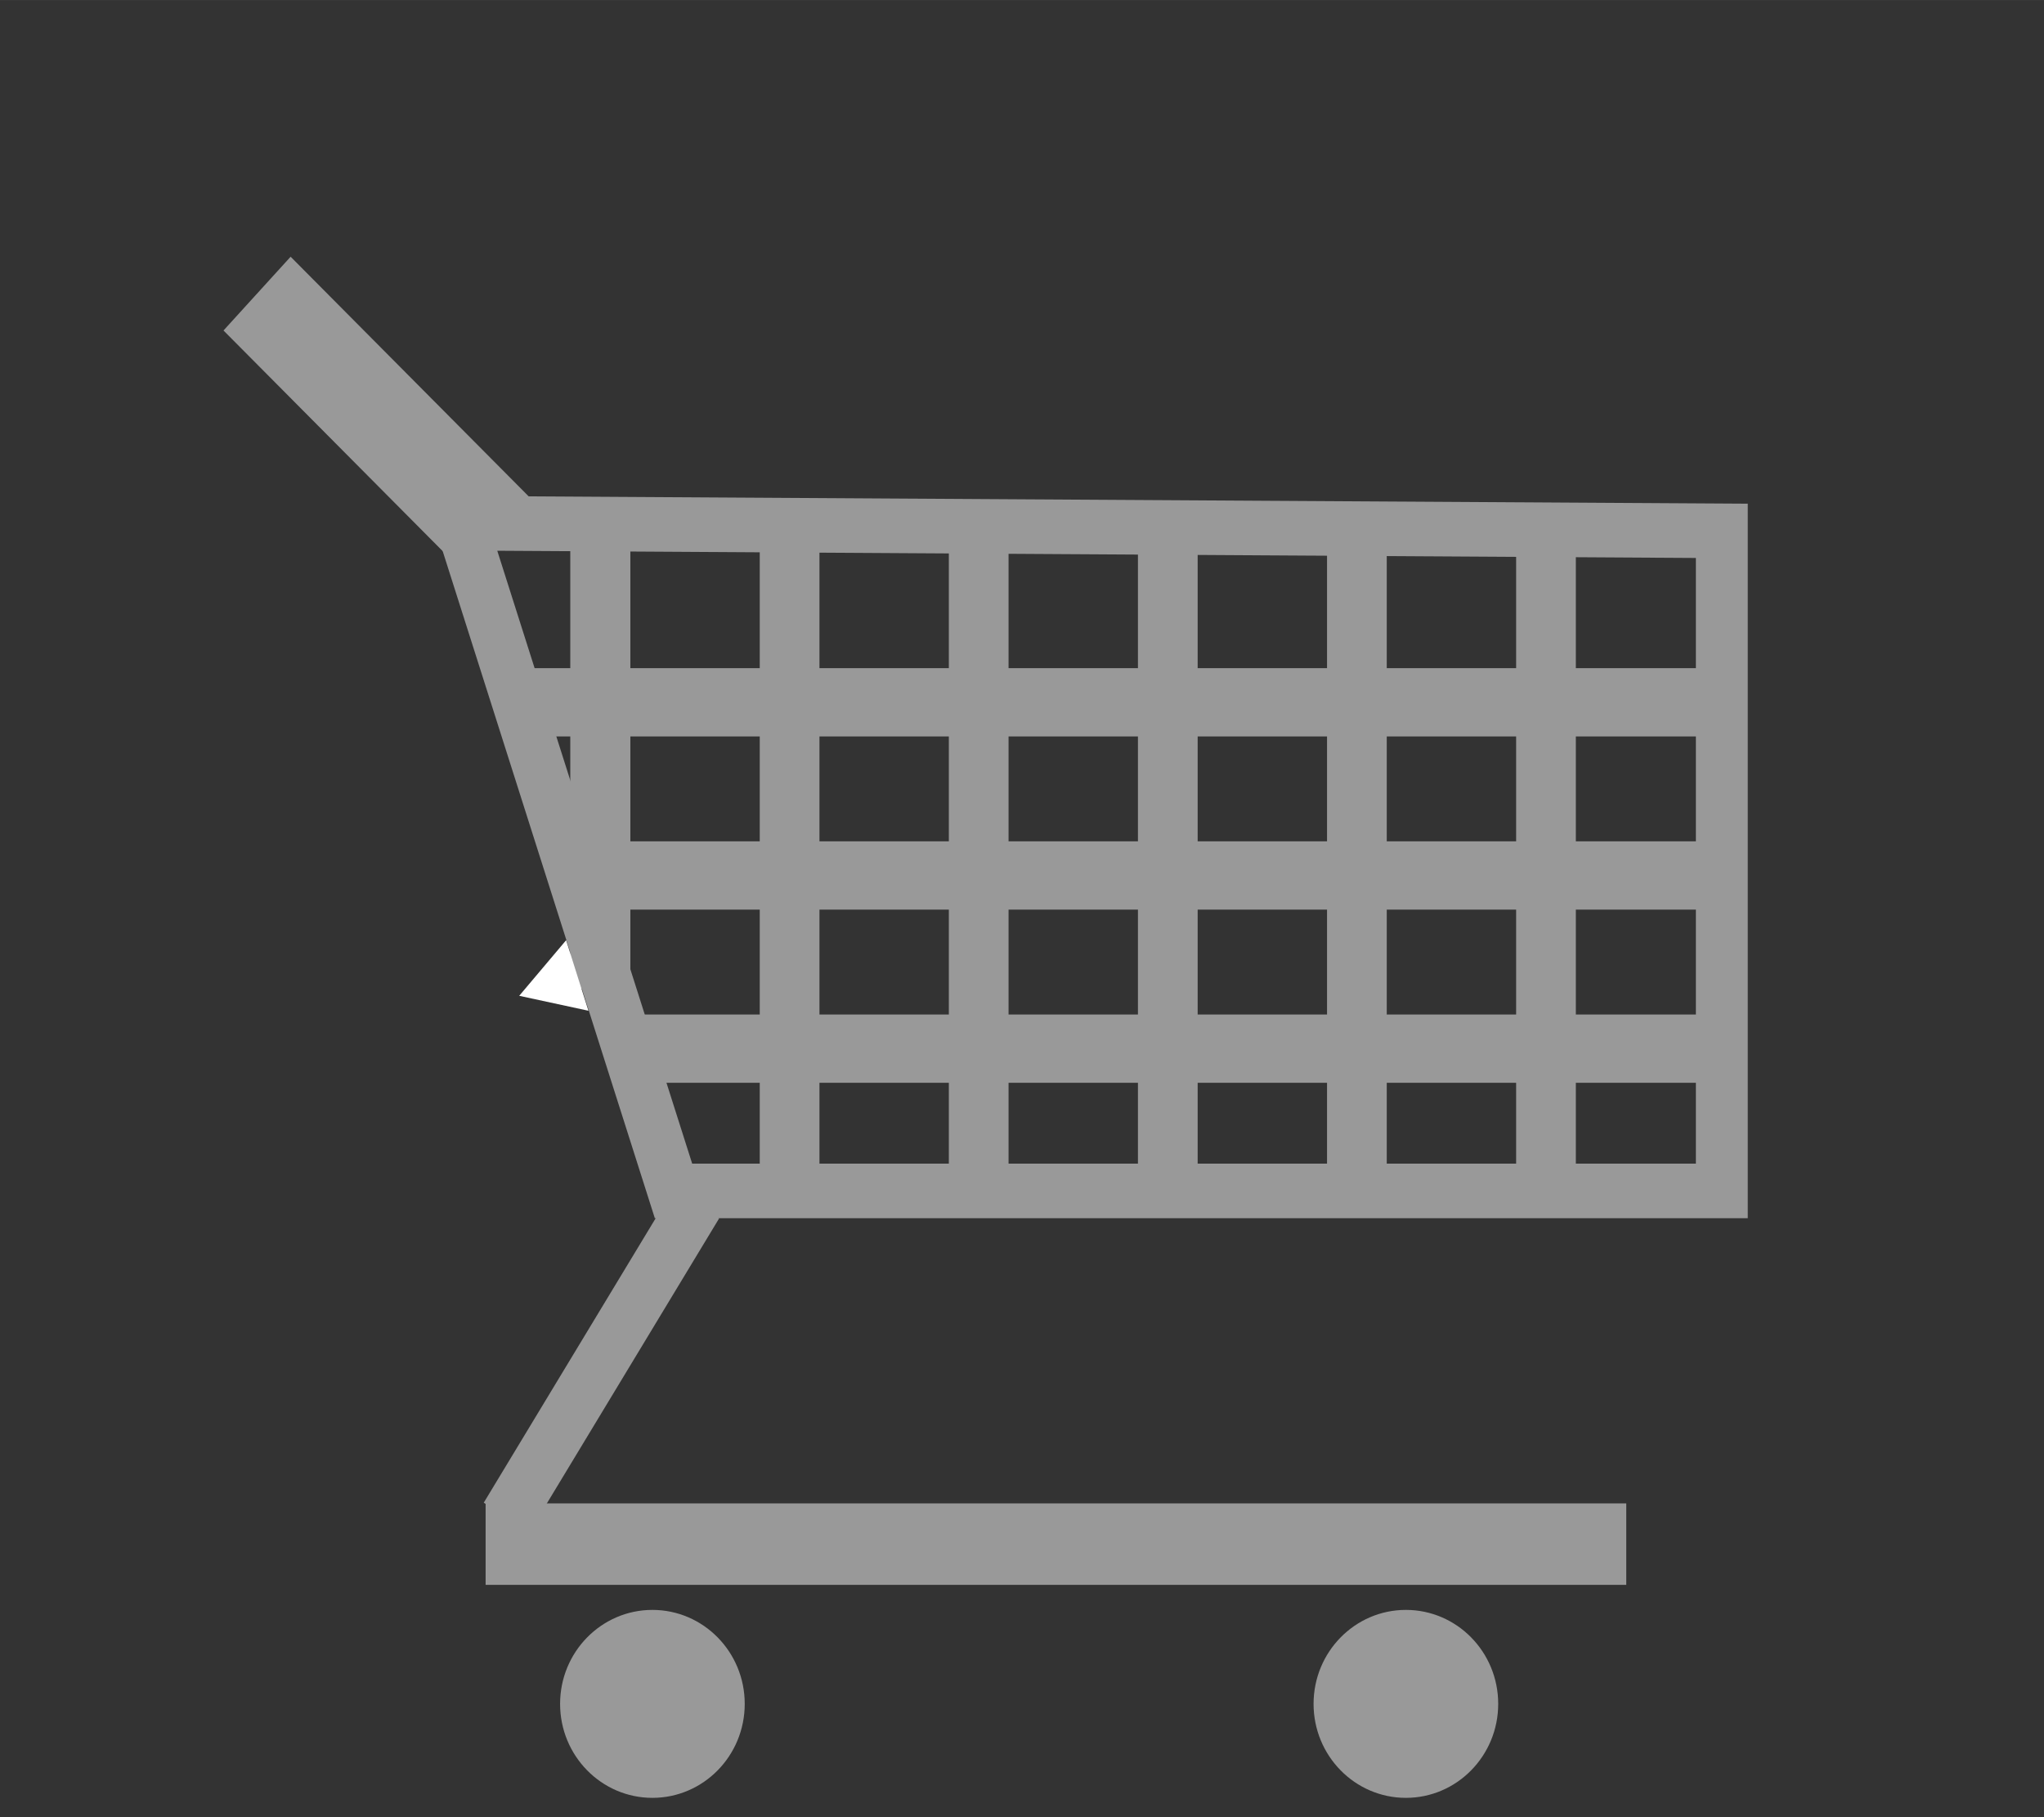 <?xml version="1.0" encoding="UTF-8" standalone="no"?>
<svg
   xmlns:dc="http://purl.org/dc/elements/1.1/"
   xmlns:cc="http://creativecommons.org/ns#"
   xmlns:rdf="http://www.w3.org/1999/02/22-rdf-syntax-ns#"
   xmlns:svg="http://www.w3.org/2000/svg"
   xmlns="http://www.w3.org/2000/svg"
   width="9mm"
   height="8mm"
   viewBox="0 0 31.89 28.346"
   id="svg2"
   version="1.1">
  <rect x="0" y="0" width="31.89" height="28.346" fill="#333333" stroke="none"/>
  <defs
     id="defs4" />
  <g
     transform="matrix(0.097,0,0,0.102,-20.842,-28.773)"
     id="g4186">
    <g
       transform="matrix(0.868,0,0,0.868,49.814,74.326)"
       id="g4174">
      <ellipse
         style="fill:#999999;fill-opacity:1;stroke:none;stroke-width:25;stroke-miterlimit:4;stroke-dasharray:none;stroke-opacity:1"
         id="path4147"
         cx="222.308"
         cy="572.008"
         rx="1.744"
         ry="1.688"
         transform="matrix(9.809,0,0,9.809,-1869.573,-5071.265)" />
      <ellipse
         ry="1.688"
         rx="1.744"
         cy="572.008"
         cx="236.542"
         id="ellipse4149"
         style="fill:#999999;fill-opacity:1;stroke:none;stroke-width:25;stroke-miterlimit:4;stroke-dasharray:none;stroke-opacity:1"
         transform="matrix(9.809,0,0,9.809,-1869.573,-5071.265)" />
      <g
         id="g4245">
        <rect
           transform="matrix(9.809,0,0,9.809,-1869.573,-5071.265)"
           y="568.407"
           x="219.157"
           height="1.463"
           width="21.548"
           id="rect4151"
           style="fill:#999999;fill-opacity:1;stroke:none;stroke-width:25;stroke-miterlimit:4;stroke-dasharray:none;stroke-opacity:1" />
        <rect
           transform="matrix(8.278,5.262,-5.262,8.278,-1869.573,-5071.265)"
           y="355.446"
           x="489.847"
           height="6.695"
           width="1.013"
           id="rect4157"
           style="fill:#999999;fill-opacity:1;stroke:none;stroke-width:10;stroke-miterlimit:4;stroke-dasharray:none;stroke-opacity:1" />
        <rect
           style="fill:#999999;fill-opacity:1;stroke:none;stroke-width:10;stroke-miterlimit:4;stroke-dasharray:none;stroke-opacity:1"
           id="rect4160"
           width="18"
           height="62"
           x="-54.911"
           y="373.282"
           transform="matrix(0.691,-0.722,0.722,0.691,0,0)" />
        <path
           style="fill:none;fill-opacity:1;stroke:#999999;stroke-width:9.615;stroke-miterlimit:4;stroke-dasharray:none;stroke-opacity:1"
           d="m 275.609,331.545 233.602,1.337 0,116.298 -194.258,0 z"
           id="rect4155" />
        <rect
           style="fill:#999999;fill-opacity:1;stroke:none;stroke-width:10;stroke-miterlimit:4;stroke-dasharray:none;stroke-opacity:1"
           id="rect4162"
           width="11.135"
           height="78.695"
           x="295.825"
           y="334.887" />
        <rect
           y="334.887"
           x="471.096"
           height="114.293"
           width="11.065"
           id="rect4164"
           style="fill:#999999;fill-opacity:1;stroke:none;stroke-width:10;stroke-miterlimit:4;stroke-dasharray:none;stroke-opacity:1" />
        <rect
           y="333.55"
           x="330.935"
           height="112.288"
           width="11.065"
           id="rect4168"
           style="fill:#999999;fill-opacity:1;stroke:none;stroke-width:10;stroke-miterlimit:4;stroke-dasharray:none;stroke-opacity:1" />
        <rect
           style="fill:#999999;fill-opacity:1;stroke:none;stroke-width:10;stroke-miterlimit:4;stroke-dasharray:none;stroke-opacity:1"
           id="rect4170"
           width="11.065"
           height="113.625"
           x="365.976"
           y="332.882" />
        <rect
           y="330.876"
           x="401.016"
           height="115.63"
           width="11.065"
           id="rect4172"
           style="fill:#999999;fill-opacity:1;stroke:none;stroke-width:10;stroke-miterlimit:4;stroke-dasharray:none;stroke-opacity:1" />
        <rect
           style="fill:#999999;fill-opacity:1;stroke:none;stroke-width:10;stroke-miterlimit:4;stroke-dasharray:none;stroke-opacity:1"
           id="rect4174"
           width="11.065"
           height="110.283"
           x="436.056"
           y="335.555" />
        <rect
           style="fill:#999999;fill-opacity:1;stroke:none;stroke-width:10;stroke-miterlimit:4;stroke-dasharray:none;stroke-opacity:1"
           id="rect4176"
           width="12.031"
           height="209.627"
           x="-430.131"
           y="304.194"
           transform="matrix(0,-1,1,0,0,0)" />
        <rect
           transform="matrix(0,-1,1,0,0,0)"
           y="288.294"
           x="-369.109"
           height="220.078"
           width="12.031"
           id="rect4178"
           style="fill:#999999;fill-opacity:1;stroke:none;stroke-width:10;stroke-miterlimit:4;stroke-dasharray:none;stroke-opacity:1" />
        <rect
           transform="matrix(0,-1,1,0,0,0)"
           y="297.359"
           x="-399.62"
           height="212.701"
           width="12.031"
           id="rect4182"
           style="fill:#999999;fill-opacity:1;stroke:none;stroke-width:10;stroke-miterlimit:4;stroke-dasharray:none;stroke-opacity:1" />
        <path
           style="fill:#ffffff;fill-opacity:1;stroke:none;stroke-width:10;stroke-miterlimit:4;stroke-dasharray:none;stroke-opacity:1"
           id="path4184"
           d="m 286.363,414.805 8.692,-9.792 4.134,12.423 z" />
      </g>
    </g>
  </g>
</svg>
